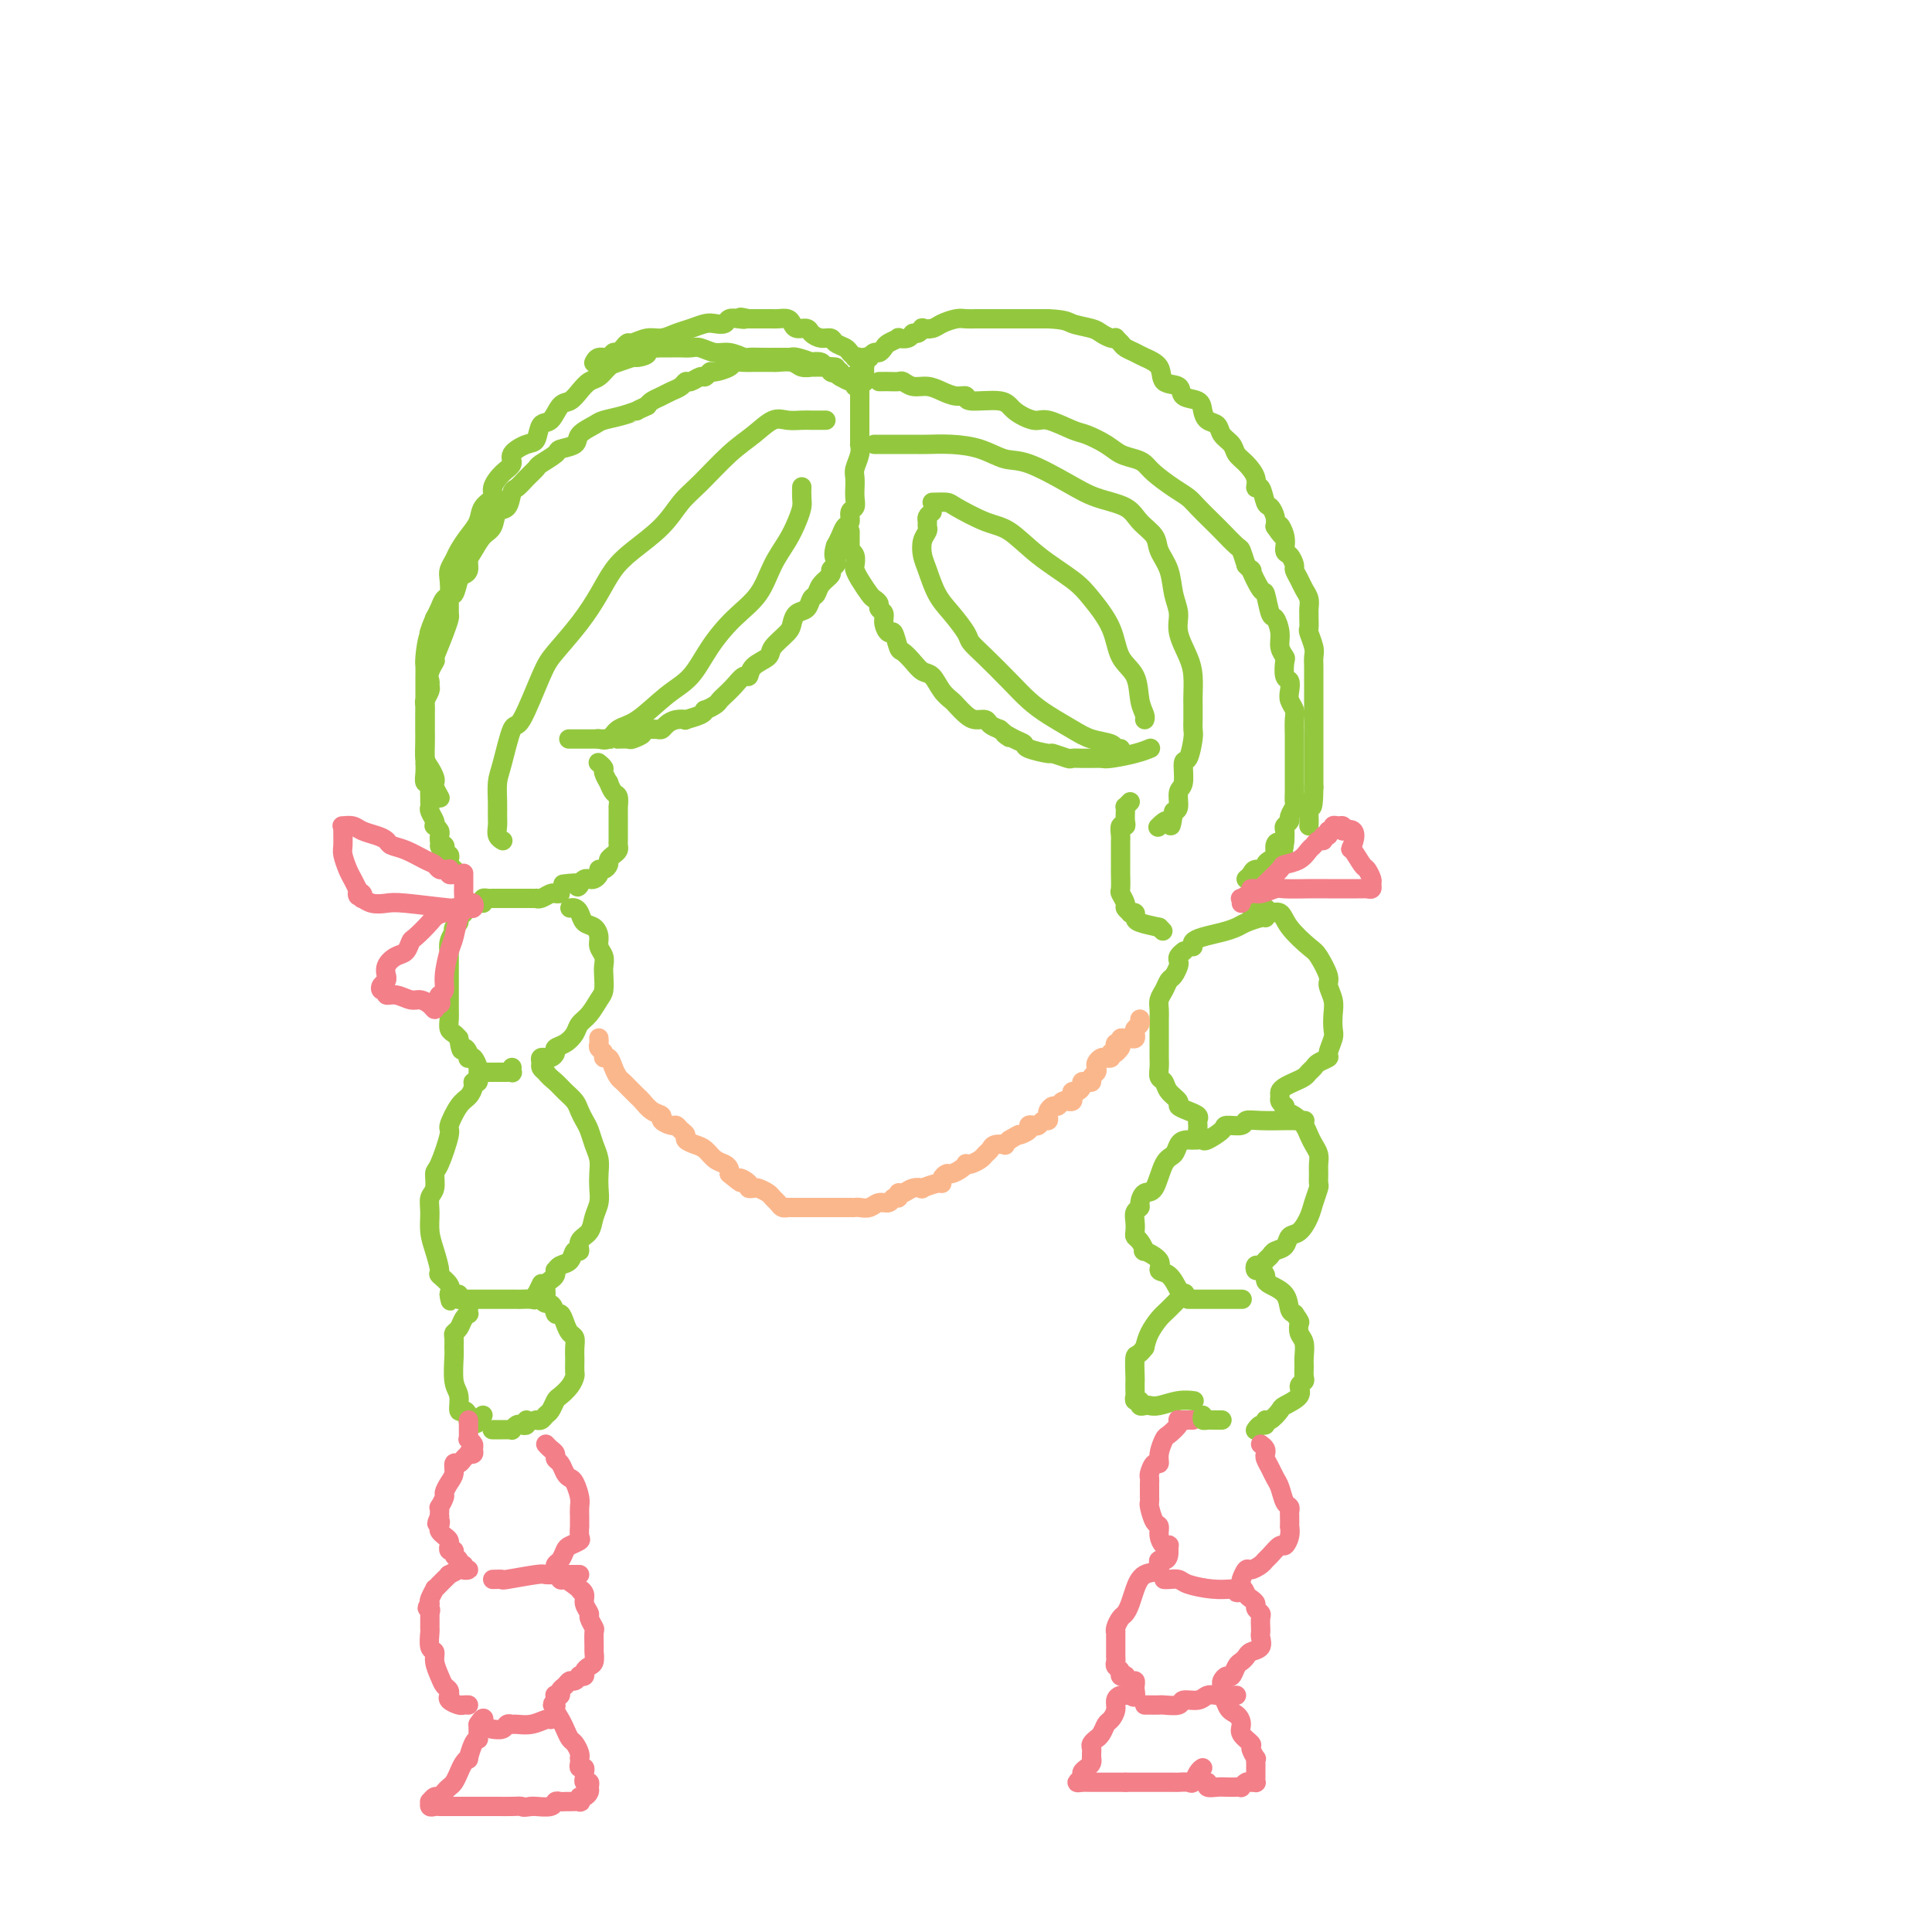 <svg viewBox='0 0 400 400' version='1.1' xmlns='http://www.w3.org/2000/svg' xmlns:xlink='http://www.w3.org/1999/xlink'><g fill='none' stroke='#93C83E' stroke-width='4' stroke-linecap='round' stroke-linejoin='round'><path d='M178,82c0.000,0.446 0.000,0.893 0,1c-0.000,0.107 -0.000,-0.125 0,0c0.000,0.125 0.000,0.607 0,1c-0.000,0.393 -0.000,0.697 0,1c0.000,0.303 0.000,0.606 0,1c-0.000,0.394 -0.000,0.878 0,1c0.000,0.122 0.000,-0.117 0,0c-0.000,0.117 -0.000,0.590 0,1c0.000,0.410 0.001,0.756 0,1c-0.001,0.244 -0.004,0.387 0,1c0.004,0.613 0.015,1.697 0,2c-0.015,0.303 -0.057,-0.174 0,0c0.057,0.174 0.211,0.998 0,2c-0.211,1.002 -0.789,2.183 -1,3c-0.211,0.817 -0.055,1.270 0,2c0.055,0.730 0.011,1.739 0,2c-0.011,0.261 0.012,-0.224 0,0c-0.012,0.224 -0.059,1.158 0,2c0.059,0.842 0.223,1.590 0,2c-0.223,0.410 -0.833,0.480 -1,1c-0.167,0.520 0.110,1.490 0,2c-0.110,0.510 -0.607,0.560 -1,1c-0.393,0.440 -0.684,1.268 -1,2c-0.316,0.732 -0.658,1.366 -1,2'/><path d='M173,113c-0.637,1.870 -0.230,2.545 0,3c0.230,0.455 0.283,0.689 0,1c-0.283,0.311 -0.902,0.698 -1,1c-0.098,0.302 0.326,0.519 0,1c-0.326,0.481 -1.400,1.227 -2,2c-0.600,0.773 -0.725,1.572 -1,2c-0.275,0.428 -0.702,0.484 -1,1c-0.298,0.516 -0.469,1.493 -1,2c-0.531,0.507 -1.421,0.545 -2,1c-0.579,0.455 -0.845,1.329 -1,2c-0.155,0.671 -0.199,1.140 -1,2c-0.801,0.860 -2.361,2.110 -3,3c-0.639,0.890 -0.359,1.421 -1,2c-0.641,0.579 -2.203,1.205 -3,2c-0.797,0.795 -0.830,1.757 -1,2c-0.170,0.243 -0.478,-0.233 -1,0c-0.522,0.233 -1.258,1.177 -2,2c-0.742,0.823 -1.491,1.526 -2,2c-0.509,0.474 -0.778,0.718 -1,1c-0.222,0.282 -0.397,0.601 -1,1c-0.603,0.399 -1.634,0.878 -2,1c-0.366,0.122 -0.065,-0.112 0,0c0.065,0.112 -0.105,0.569 -1,1c-0.895,0.431 -2.516,0.837 -3,1c-0.484,0.163 0.169,0.082 0,0c-0.169,-0.082 -1.161,-0.166 -2,0c-0.839,0.166 -1.524,0.580 -2,1c-0.476,0.420 -0.744,0.844 -1,1c-0.256,0.156 -0.502,0.045 -1,0c-0.498,-0.045 -1.249,-0.022 -2,0'/><path d='M134,151c-2.278,0.939 -0.974,0.788 -1,1c-0.026,0.212 -1.382,0.789 -2,1c-0.618,0.211 -0.498,0.057 -1,0c-0.502,-0.057 -1.625,-0.015 -2,0c-0.375,0.015 -0.001,0.004 0,0c0.001,-0.004 -0.372,-0.001 -1,0c-0.628,0.001 -1.511,0.000 -2,0c-0.489,-0.000 -0.583,-0.000 -1,0c-0.417,0.000 -1.156,0.000 -2,0c-0.844,-0.000 -1.793,-0.000 -2,0c-0.207,0.000 0.329,0.000 0,0c-0.329,-0.000 -1.523,-0.000 -2,0c-0.477,0.000 -0.239,0.000 0,0'/><path d='M176,110c0.002,0.228 0.004,0.455 0,1c-0.004,0.545 -0.015,1.407 0,2c0.015,0.593 0.056,0.918 0,1c-0.056,0.082 -0.209,-0.078 0,0c0.209,0.078 0.781,0.396 1,1c0.219,0.604 0.086,1.496 0,2c-0.086,0.504 -0.124,0.621 0,1c0.124,0.379 0.410,1.019 1,2c0.590,0.981 1.482,2.304 2,3c0.518,0.696 0.660,0.766 1,1c0.340,0.234 0.879,0.631 1,1c0.121,0.369 -0.175,0.709 0,1c0.175,0.291 0.821,0.534 1,1c0.179,0.466 -0.107,1.157 0,2c0.107,0.843 0.609,1.839 1,2c0.391,0.161 0.671,-0.514 1,0c0.329,0.514 0.707,2.216 1,3c0.293,0.784 0.501,0.650 1,1c0.499,0.350 1.289,1.183 2,2c0.711,0.817 1.341,1.618 2,2c0.659,0.382 1.345,0.343 2,1c0.655,0.657 1.277,2.008 2,3c0.723,0.992 1.545,1.624 2,2c0.455,0.376 0.541,0.496 1,1c0.459,0.504 1.292,1.392 2,2c0.708,0.608 1.293,0.936 2,1c0.707,0.064 1.537,-0.137 2,0c0.463,0.137 0.561,0.610 1,1c0.439,0.390 1.220,0.695 2,1'/><path d='M207,151c3.387,2.809 1.353,1.331 1,1c-0.353,-0.331 0.974,0.485 2,1c1.026,0.515 1.750,0.730 2,1c0.250,0.270 0.027,0.594 1,1c0.973,0.406 3.143,0.893 4,1c0.857,0.107 0.401,-0.168 1,0c0.599,0.168 2.254,0.777 3,1c0.746,0.223 0.585,0.060 1,0c0.415,-0.060 1.407,-0.015 2,0c0.593,0.015 0.788,0.001 1,0c0.212,-0.001 0.443,0.010 1,0c0.557,-0.010 1.442,-0.041 2,0c0.558,0.041 0.789,0.155 2,0c1.211,-0.155 3.403,-0.580 5,-1c1.597,-0.420 2.599,-0.834 3,-1c0.401,-0.166 0.200,-0.083 0,0'/><path d='M178,82c0.008,-0.340 0.016,-0.680 0,-1c-0.016,-0.320 -0.057,-0.621 0,-1c0.057,-0.379 0.212,-0.837 0,-1c-0.212,-0.163 -0.792,-0.029 -1,0c-0.208,0.029 -0.044,-0.045 0,0c0.044,0.045 -0.031,0.209 0,0c0.031,-0.209 0.167,-0.792 0,-1c-0.167,-0.208 -0.636,-0.042 -1,0c-0.364,0.042 -0.623,-0.040 -1,0c-0.377,0.040 -0.871,0.203 -1,0c-0.129,-0.203 0.106,-0.772 0,-1c-0.106,-0.228 -0.553,-0.114 -1,0'/><path d='M173,77c-0.709,-0.790 0.017,-0.264 0,0c-0.017,0.264 -0.778,0.267 -1,0c-0.222,-0.267 0.094,-0.803 0,-1c-0.094,-0.197 -0.598,-0.053 -1,0c-0.402,0.053 -0.703,0.015 -1,0c-0.297,-0.015 -0.592,-0.008 -1,0c-0.408,0.008 -0.929,0.016 -1,0c-0.071,-0.016 0.308,-0.057 0,0c-0.308,0.057 -1.304,0.211 -2,0c-0.696,-0.211 -1.093,-0.789 -2,-1c-0.907,-0.211 -2.326,-0.056 -3,0c-0.674,0.056 -0.605,0.014 -1,0c-0.395,-0.014 -1.256,-0.001 -2,0c-0.744,0.001 -1.373,-0.010 -2,0c-0.627,0.010 -1.253,0.040 -2,0c-0.747,-0.040 -1.615,-0.150 -2,0c-0.385,0.150 -0.287,0.561 -1,1c-0.713,0.439 -2.236,0.906 -3,1c-0.764,0.094 -0.768,-0.186 -1,0c-0.232,0.186 -0.691,0.837 -1,1c-0.309,0.163 -0.467,-0.164 -1,0c-0.533,0.164 -1.441,0.817 -2,1c-0.559,0.183 -0.769,-0.106 -1,0c-0.231,0.106 -0.482,0.606 -1,1c-0.518,0.394 -1.304,0.683 -2,1c-0.696,0.317 -1.303,0.662 -2,1c-0.697,0.338 -1.485,0.668 -2,1c-0.515,0.332 -0.758,0.666 -1,1'/><path d='M134,84c-3.425,1.572 -1.986,1.001 -2,1c-0.014,-0.001 -1.479,0.567 -3,1c-1.521,0.433 -3.098,0.732 -4,1c-0.902,0.268 -1.129,0.504 -2,1c-0.871,0.496 -2.388,1.250 -3,2c-0.612,0.750 -0.320,1.496 -1,2c-0.680,0.504 -2.332,0.768 -3,1c-0.668,0.232 -0.354,0.434 -1,1c-0.646,0.566 -2.253,1.497 -3,2c-0.747,0.503 -0.633,0.576 -1,1c-0.367,0.424 -1.216,1.197 -2,2c-0.784,0.803 -1.505,1.637 -2,2c-0.495,0.363 -0.765,0.256 -1,1c-0.235,0.744 -0.433,2.339 -1,3c-0.567,0.661 -1.501,0.389 -2,1c-0.499,0.611 -0.564,2.104 -1,3c-0.436,0.896 -1.244,1.196 -2,2c-0.756,0.804 -1.459,2.111 -2,3c-0.541,0.889 -0.918,1.360 -1,2c-0.082,0.640 0.132,1.448 0,2c-0.132,0.552 -0.610,0.847 -1,1c-0.390,0.153 -0.693,0.163 -1,1c-0.307,0.837 -0.618,2.499 -1,3c-0.382,0.501 -0.837,-0.160 -1,0c-0.163,0.160 -0.035,1.139 0,2c0.035,0.861 -0.021,1.602 0,2c0.021,0.398 0.121,0.453 0,1c-0.121,0.547 -0.463,1.585 -1,3c-0.537,1.415 -1.268,3.208 -2,5'/><path d='M90,136c-2.569,5.548 -0.491,1.919 0,1c0.491,-0.919 -0.604,0.871 -1,2c-0.396,1.129 -0.092,1.597 0,2c0.092,0.403 -0.028,0.742 0,1c0.028,0.258 0.204,0.434 0,1c-0.204,0.566 -0.787,1.521 -1,2c-0.213,0.479 -0.057,0.481 0,1c0.057,0.519 0.015,1.554 0,2c-0.015,0.446 -0.004,0.302 0,1c0.004,0.698 0.001,2.237 0,3c-0.001,0.763 -0.000,0.749 0,1c0.000,0.251 0.000,0.766 0,1c-0.000,0.234 -0.001,0.186 0,1c0.001,0.814 0.004,2.491 0,3c-0.004,0.509 -0.015,-0.149 0,0c0.015,0.149 0.057,1.104 0,2c-0.057,0.896 -0.211,1.731 0,2c0.211,0.269 0.789,-0.030 1,0c0.211,0.030 0.056,0.388 0,1c-0.056,0.612 -0.011,1.477 0,2c0.011,0.523 -0.011,0.704 0,1c0.011,0.296 0.054,0.705 0,1c-0.054,0.295 -0.207,0.474 0,1c0.207,0.526 0.773,1.398 1,2c0.227,0.602 0.113,0.935 0,1c-0.113,0.065 -0.226,-0.137 0,0c0.226,0.137 0.792,0.614 1,1c0.208,0.386 0.060,0.682 0,1c-0.060,0.318 -0.030,0.659 0,1'/><path d='M91,174c0.405,2.095 -0.084,1.331 0,1c0.084,-0.331 0.741,-0.229 1,0c0.259,0.229 0.121,0.586 0,1c-0.121,0.414 -0.226,0.884 0,1c0.226,0.116 0.782,-0.123 1,0c0.218,0.123 0.097,0.608 0,1c-0.097,0.392 -0.170,0.693 0,1c0.170,0.307 0.584,0.621 1,1c0.416,0.379 0.833,0.823 1,1c0.167,0.177 0.083,0.089 0,0'/><path d='M124,158c-0.122,-0.100 -0.244,-0.201 0,0c0.244,0.201 0.853,0.702 1,1c0.147,0.298 -0.167,0.393 0,1c0.167,0.607 0.815,1.726 1,2c0.185,0.274 -0.094,-0.296 0,0c0.094,0.296 0.561,1.458 1,2c0.439,0.542 0.850,0.465 1,1c0.150,0.535 0.040,1.684 0,2c-0.040,0.316 -0.011,-0.201 0,0c0.011,0.201 0.003,1.118 0,2c-0.003,0.882 -0.001,1.728 0,2c0.001,0.272 0.001,-0.029 0,0c-0.001,0.029 -0.003,0.389 0,1c0.003,0.611 0.011,1.473 0,2c-0.011,0.527 -0.041,0.718 0,1c0.041,0.282 0.152,0.654 0,1c-0.152,0.346 -0.566,0.666 -1,1c-0.434,0.334 -0.886,0.681 -1,1c-0.114,0.319 0.110,0.611 0,1c-0.110,0.389 -0.554,0.875 -1,1c-0.446,0.125 -0.893,-0.111 -1,0c-0.107,0.111 0.126,0.568 0,1c-0.126,0.432 -0.611,0.837 -1,1c-0.389,0.163 -0.682,0.082 -1,0c-0.318,-0.082 -0.662,-0.166 -1,0c-0.338,0.166 -0.669,0.583 -1,1'/><path d='M120,183c-1.060,1.238 0.292,0.333 0,0c-0.292,-0.333 -2.226,-0.095 -3,0c-0.774,0.095 -0.387,0.048 0,0'/><path d='M182,79c0.365,0.002 0.730,0.005 1,0c0.270,-0.005 0.445,-0.016 1,0c0.555,0.016 1.488,0.060 2,0c0.512,-0.060 0.601,-0.222 1,0c0.399,0.222 1.106,0.829 2,1c0.894,0.171 1.975,-0.094 3,0c1.025,0.094 1.994,0.545 3,1c1.006,0.455 2.049,0.912 3,1c0.951,0.088 1.809,-0.193 2,0c0.191,0.193 -0.286,0.859 1,1c1.286,0.141 4.333,-0.242 6,0c1.667,0.242 1.953,1.111 3,2c1.047,0.889 2.853,1.799 4,2c1.147,0.201 1.633,-0.307 3,0c1.367,0.307 3.616,1.430 5,2c1.384,0.570 1.904,0.586 3,1c1.096,0.414 2.767,1.226 4,2c1.233,0.774 2.027,1.509 3,2c0.973,0.491 2.123,0.736 3,1c0.877,0.264 1.480,0.545 2,1c0.520,0.455 0.959,1.085 2,2c1.041,0.915 2.686,2.117 4,3c1.314,0.883 2.296,1.449 3,2c0.704,0.551 1.130,1.088 2,2c0.870,0.912 2.183,2.200 3,3c0.817,0.800 1.136,1.111 2,2c0.864,0.889 2.271,2.355 3,3c0.729,0.645 0.780,0.470 1,1c0.220,0.530 0.610,1.765 1,3'/><path d='M258,117c1.974,2.149 0.910,0.521 1,1c0.090,0.479 1.335,3.065 2,4c0.665,0.935 0.752,0.218 1,1c0.248,0.782 0.659,3.064 1,4c0.341,0.936 0.614,0.525 1,1c0.386,0.475 0.887,1.837 1,3c0.113,1.163 -0.162,2.128 0,3c0.162,0.872 0.762,1.651 1,2c0.238,0.349 0.115,0.267 0,1c-0.115,0.733 -0.223,2.280 0,3c0.223,0.720 0.778,0.614 1,1c0.222,0.386 0.112,1.263 0,2c-0.112,0.737 -0.226,1.334 0,2c0.226,0.666 0.793,1.400 1,2c0.207,0.600 0.056,1.067 0,2c-0.056,0.933 -0.015,2.333 0,3c0.015,0.667 0.004,0.602 0,1c-0.004,0.398 -0.001,1.258 0,2c0.001,0.742 0.000,1.367 0,2c-0.000,0.633 -0.000,1.273 0,2c0.000,0.727 0.001,1.542 0,2c-0.001,0.458 -0.004,0.560 0,1c0.004,0.440 0.016,1.217 0,2c-0.016,0.783 -0.061,1.572 0,2c0.061,0.428 0.226,0.495 0,1c-0.226,0.505 -0.845,1.447 -1,2c-0.155,0.553 0.154,0.715 0,1c-0.154,0.285 -0.772,0.692 -1,1c-0.228,0.308 -0.065,0.517 0,1c0.065,0.483 0.033,1.242 0,2'/><path d='M266,174c-0.472,4.432 -0.653,2.013 -1,1c-0.347,-1.013 -0.862,-0.621 -1,0c-0.138,0.621 0.100,1.472 0,2c-0.100,0.528 -0.537,0.733 -1,1c-0.463,0.267 -0.951,0.597 -1,1c-0.049,0.403 0.340,0.879 0,1c-0.340,0.121 -1.411,-0.112 -2,0c-0.589,0.112 -0.697,0.569 -1,1c-0.303,0.431 -0.801,0.838 -1,1c-0.199,0.162 -0.100,0.081 0,0'/><path d='M234,166c-0.422,0.439 -0.844,0.878 -1,1c-0.156,0.122 -0.046,-0.074 0,0c0.046,0.074 0.026,0.419 0,1c-0.026,0.581 -0.060,1.398 0,2c0.060,0.602 0.212,0.987 0,1c-0.212,0.013 -0.789,-0.348 -1,0c-0.211,0.348 -0.057,1.405 0,2c0.057,0.595 0.015,0.727 0,1c-0.015,0.273 -0.004,0.687 0,1c0.004,0.313 0.001,0.525 0,1c-0.001,0.475 -0.001,1.211 0,2c0.001,0.789 0.004,1.630 0,2c-0.004,0.370 -0.016,0.270 0,1c0.016,0.730 0.061,2.290 0,3c-0.061,0.710 -0.228,0.569 0,1c0.228,0.431 0.849,1.435 1,2c0.151,0.565 -0.170,0.690 0,1c0.170,0.310 0.831,0.804 1,1c0.169,0.196 -0.154,0.094 0,0c0.154,-0.094 0.783,-0.180 1,0c0.217,0.180 0.020,0.625 0,1c-0.020,0.375 0.137,0.678 1,1c0.863,0.322 2.431,0.661 4,1'/><path d='M240,192c1.333,1.333 0.667,0.667 0,0'/><path d='M177,80c-0.017,-0.416 -0.033,-0.832 0,-1c0.033,-0.168 0.116,-0.087 0,0c-0.116,0.087 -0.430,0.182 -1,0c-0.570,-0.182 -1.394,-0.641 -2,-1c-0.606,-0.359 -0.994,-0.618 -1,-1c-0.006,-0.382 0.369,-0.886 0,-1c-0.369,-0.114 -1.482,0.162 -2,0c-0.518,-0.162 -0.441,-0.761 -1,-1c-0.559,-0.239 -1.755,-0.117 -2,0c-0.245,0.117 0.460,0.227 0,0c-0.460,-0.227 -2.083,-0.793 -3,-1c-0.917,-0.207 -1.126,-0.055 -1,0c0.126,0.055 0.587,0.015 0,0c-0.587,-0.015 -2.221,-0.003 -3,0c-0.779,0.003 -0.701,-0.003 -1,0c-0.299,0.003 -0.975,0.016 -2,0c-1.025,-0.016 -2.400,-0.061 -3,0c-0.600,0.061 -0.426,0.226 -1,0c-0.574,-0.226 -1.897,-0.845 -3,-1c-1.103,-0.155 -1.985,0.155 -3,0c-1.015,-0.155 -2.161,-0.773 -3,-1c-0.839,-0.227 -1.369,-0.061 -2,0c-0.631,0.061 -1.362,0.016 -2,0c-0.638,-0.016 -1.182,-0.005 -2,0c-0.818,0.005 -1.909,0.002 -3,0'/><path d='M136,72c-4.823,-0.147 -2.380,0.484 -2,1c0.380,0.516 -1.301,0.916 -2,1c-0.699,0.084 -0.414,-0.147 -1,0c-0.586,0.147 -2.044,0.672 -3,1c-0.956,0.328 -1.411,0.459 -2,1c-0.589,0.541 -1.313,1.491 -2,2c-0.687,0.509 -1.339,0.578 -2,1c-0.661,0.422 -1.333,1.196 -2,2c-0.667,0.804 -1.330,1.638 -2,2c-0.670,0.362 -1.347,0.253 -2,1c-0.653,0.747 -1.283,2.350 -2,3c-0.717,0.650 -1.522,0.348 -2,1c-0.478,0.652 -0.631,2.256 -1,3c-0.369,0.744 -0.954,0.626 -2,1c-1.046,0.374 -2.551,1.241 -3,2c-0.449,0.759 0.160,1.410 0,2c-0.160,0.590 -1.089,1.120 -2,2c-0.911,0.880 -1.805,2.111 -2,3c-0.195,0.889 0.309,1.435 0,2c-0.309,0.565 -1.430,1.148 -2,2c-0.570,0.852 -0.587,1.972 -1,3c-0.413,1.028 -1.221,1.965 -2,3c-0.779,1.035 -1.528,2.169 -2,3c-0.472,0.831 -0.665,1.360 -1,2c-0.335,0.640 -0.811,1.393 -1,2c-0.189,0.607 -0.092,1.069 0,2c0.092,0.931 0.179,2.332 0,3c-0.179,0.668 -0.625,0.603 -1,1c-0.375,0.397 -0.679,1.256 -1,2c-0.321,0.744 -0.661,1.372 -1,2'/><path d='M90,128c-2.431,5.726 -0.508,3.040 0,2c0.508,-1.040 -0.400,-0.436 -1,1c-0.600,1.436 -0.893,3.703 -1,5c-0.107,1.297 -0.029,1.624 0,2c0.029,0.376 0.008,0.799 0,2c-0.008,1.201 -0.002,3.178 0,4c0.002,0.822 -0.000,0.489 0,1c0.000,0.511 0.003,1.866 0,3c-0.003,1.134 -0.011,2.048 0,3c0.011,0.952 0.042,1.943 0,3c-0.042,1.057 -0.156,2.180 0,3c0.156,0.820 0.581,1.337 1,2c0.419,0.663 0.830,1.470 1,2c0.170,0.530 0.097,0.781 0,1c-0.097,0.219 -0.218,0.405 0,1c0.218,0.595 0.777,1.599 1,2c0.223,0.401 0.112,0.201 0,0'/><path d='M179,79c0.000,0.089 0.001,0.179 0,0c-0.001,-0.179 -0.003,-0.626 0,-1c0.003,-0.374 0.011,-0.675 0,-1c-0.011,-0.325 -0.041,-0.675 0,-1c0.041,-0.325 0.151,-0.626 0,-1c-0.151,-0.374 -0.564,-0.821 -1,-1c-0.436,-0.179 -0.894,-0.089 -1,0c-0.106,0.089 0.141,0.178 0,0c-0.141,-0.178 -0.670,-0.621 -1,-1c-0.330,-0.379 -0.459,-0.693 -1,-1c-0.541,-0.307 -1.492,-0.608 -2,-1c-0.508,-0.392 -0.574,-0.875 -1,-1c-0.426,-0.125 -1.214,0.107 -2,0c-0.786,-0.107 -1.572,-0.554 -2,-1c-0.428,-0.446 -0.499,-0.890 -1,-1c-0.501,-0.110 -1.430,0.114 -2,0c-0.570,-0.114 -0.779,-0.566 -1,-1c-0.221,-0.434 -0.455,-0.848 -1,-1c-0.545,-0.152 -1.403,-0.041 -2,0c-0.597,0.041 -0.933,0.011 -1,0c-0.067,-0.011 0.137,-0.003 0,0c-0.137,0.003 -0.614,0.001 -1,0c-0.386,-0.001 -0.681,-0.000 -1,0c-0.319,0.000 -0.663,0.000 -1,0c-0.337,-0.000 -0.668,-0.000 -1,0c-0.332,0.000 -0.666,0.000 -1,0'/><path d='M155,66c-2.826,-0.623 -1.390,-0.181 -1,0c0.390,0.181 -0.265,0.100 -1,0c-0.735,-0.100 -1.551,-0.220 -2,0c-0.449,0.220 -0.532,0.780 -1,1c-0.468,0.220 -1.322,0.102 -2,0c-0.678,-0.102 -1.181,-0.186 -2,0c-0.819,0.186 -1.953,0.642 -3,1c-1.047,0.358 -2.007,0.617 -3,1c-0.993,0.383 -2.020,0.890 -3,1c-0.980,0.110 -1.912,-0.177 -3,0c-1.088,0.177 -2.333,0.817 -3,1c-0.667,0.183 -0.755,-0.090 -1,0c-0.245,0.090 -0.647,0.545 -1,1c-0.353,0.455 -0.659,0.910 -1,1c-0.341,0.090 -0.719,-0.186 -1,0c-0.281,0.186 -0.467,0.833 -1,1c-0.533,0.167 -1.413,-0.147 -2,0c-0.587,0.147 -0.882,0.756 -1,1c-0.118,0.244 -0.059,0.122 0,0'/><path d='M178,76c-0.081,-0.312 -0.162,-0.623 0,-1c0.162,-0.377 0.568,-0.818 1,-1c0.432,-0.182 0.890,-0.104 1,0c0.110,0.104 -0.126,0.235 0,0c0.126,-0.235 0.616,-0.837 1,-1c0.384,-0.163 0.661,0.114 1,0c0.339,-0.114 0.738,-0.618 1,-1c0.262,-0.382 0.385,-0.642 1,-1c0.615,-0.358 1.723,-0.813 2,-1c0.277,-0.187 -0.275,-0.106 0,0c0.275,0.106 1.379,0.239 2,0c0.621,-0.239 0.761,-0.848 1,-1c0.239,-0.152 0.577,0.153 1,0c0.423,-0.153 0.932,-0.763 1,-1c0.068,-0.237 -0.305,-0.102 0,0c0.305,0.102 1.289,0.171 2,0c0.711,-0.171 1.149,-0.582 2,-1c0.851,-0.418 2.114,-0.844 3,-1c0.886,-0.156 1.394,-0.042 2,0c0.606,0.042 1.310,0.011 2,0c0.690,-0.011 1.365,-0.003 2,0c0.635,0.003 1.230,0.001 2,0c0.770,-0.001 1.715,-0.000 2,0c0.285,0.000 -0.090,0.000 0,0c0.090,-0.000 0.646,-0.000 1,0c0.354,0.000 0.507,0.000 1,0c0.493,-0.000 1.325,-0.000 2,0c0.675,0.000 1.193,0.000 2,0c0.807,-0.000 1.904,-0.000 3,0'/><path d='M217,66c3.854,0.178 3.989,0.622 5,1c1.011,0.378 2.897,0.689 4,1c1.103,0.311 1.423,0.622 2,1c0.577,0.378 1.411,0.822 2,1c0.589,0.178 0.935,0.089 1,0c0.065,-0.089 -0.150,-0.179 0,0c0.150,0.179 0.664,0.627 1,1c0.336,0.373 0.493,0.671 1,1c0.507,0.329 1.362,0.689 2,1c0.638,0.311 1.058,0.574 2,1c0.942,0.426 2.406,1.017 3,2c0.594,0.983 0.316,2.360 1,3c0.684,0.640 2.329,0.543 3,1c0.671,0.457 0.369,1.470 1,2c0.631,0.530 2.195,0.579 3,1c0.805,0.421 0.849,1.215 1,2c0.151,0.785 0.407,1.561 1,2c0.593,0.439 1.523,0.539 2,1c0.477,0.461 0.500,1.281 1,2c0.500,0.719 1.478,1.336 2,2c0.522,0.664 0.588,1.376 1,2c0.412,0.624 1.171,1.159 2,2c0.829,0.841 1.727,1.989 2,3c0.273,1.011 -0.081,1.884 0,2c0.081,0.116 0.596,-0.527 1,0c0.404,0.527 0.696,2.224 1,3c0.304,0.776 0.620,0.632 1,1c0.380,0.368 0.823,1.248 1,2c0.177,0.752 0.089,1.376 0,2'/><path d='M264,109c2.638,3.947 1.233,0.816 1,0c-0.233,-0.816 0.707,0.684 1,2c0.293,1.316 -0.062,2.450 0,3c0.062,0.550 0.541,0.518 1,1c0.459,0.482 0.897,1.480 1,2c0.103,0.520 -0.130,0.563 0,1c0.130,0.437 0.623,1.269 1,2c0.377,0.731 0.637,1.360 1,2c0.363,0.640 0.830,1.289 1,2c0.170,0.711 0.045,1.484 0,2c-0.045,0.516 -0.008,0.775 0,1c0.008,0.225 -0.012,0.416 0,1c0.012,0.584 0.056,1.560 0,2c-0.056,0.440 -0.211,0.343 0,1c0.211,0.657 0.789,2.066 1,3c0.211,0.934 0.057,1.391 0,2c-0.057,0.609 -0.015,1.370 0,2c0.015,0.630 0.004,1.128 0,2c-0.004,0.872 -0.001,2.116 0,3c0.001,0.884 0.000,1.407 0,2c-0.000,0.593 -0.000,1.256 0,2c0.000,0.744 0.000,1.568 0,2c-0.000,0.432 -0.000,0.473 0,1c0.000,0.527 0.000,1.540 0,2c-0.000,0.460 -0.000,0.368 0,1c0.000,0.632 0.000,1.987 0,3c-0.000,1.013 -0.000,1.684 0,2c0.000,0.316 0.000,0.277 0,1c-0.000,0.723 -0.000,2.206 0,3c0.000,0.794 0.000,0.897 0,1'/><path d='M272,163c-0.072,6.563 -0.751,3.470 -1,3c-0.249,-0.470 -0.067,1.681 0,3c0.067,1.319 0.019,1.805 0,2c-0.019,0.195 -0.010,0.097 0,0'/><path d='M181,92c0.342,0.000 0.684,0.000 1,0c0.316,-0.000 0.606,-0.001 1,0c0.394,0.001 0.891,0.002 2,0c1.109,-0.002 2.831,-0.007 4,0c1.169,0.007 1.786,0.027 3,0c1.214,-0.027 3.027,-0.100 5,0c1.973,0.100 4.108,0.373 6,1c1.892,0.627 3.543,1.609 5,2c1.457,0.391 2.721,0.191 5,1c2.279,0.809 5.574,2.629 8,4c2.426,1.371 3.983,2.295 6,3c2.017,0.705 4.495,1.191 6,2c1.505,0.809 2.038,1.941 3,3c0.962,1.059 2.353,2.043 3,3c0.647,0.957 0.550,1.885 1,3c0.450,1.115 1.448,2.416 2,4c0.552,1.584 0.660,3.451 1,5c0.340,1.549 0.914,2.779 1,4c0.086,1.221 -0.317,2.434 0,4c0.317,1.566 1.353,3.487 2,5c0.647,1.513 0.905,2.618 1,4c0.095,1.382 0.026,3.039 0,4c-0.026,0.961 -0.010,1.225 0,2c0.010,0.775 0.013,2.060 0,3c-0.013,0.940 -0.041,1.534 0,2c0.041,0.466 0.151,0.805 0,2c-0.151,1.195 -0.561,3.245 -1,4c-0.439,0.755 -0.905,0.216 -1,1c-0.095,0.784 0.181,2.890 0,4c-0.181,1.110 -0.818,1.222 -1,2c-0.182,0.778 0.091,2.222 0,3c-0.091,0.778 -0.545,0.889 -1,1'/><path d='M243,168c-0.726,4.726 -0.542,2.542 -1,2c-0.458,-0.542 -1.560,0.560 -2,1c-0.440,0.440 -0.220,0.220 0,0'/><path d='M193,106c-0.425,0.335 -0.849,0.669 -1,1c-0.151,0.331 -0.027,0.658 0,1c0.027,0.342 -0.043,0.697 0,1c0.043,0.303 0.199,0.552 0,1c-0.199,0.448 -0.753,1.094 -1,2c-0.247,0.906 -0.189,2.070 0,3c0.189,0.930 0.508,1.624 1,3c0.492,1.376 1.158,3.434 2,5c0.842,1.566 1.859,2.642 3,4c1.141,1.358 2.405,3.000 3,4c0.595,1.000 0.520,1.359 1,2c0.480,0.641 1.514,1.565 3,3c1.486,1.435 3.425,3.382 5,5c1.575,1.618 2.786,2.905 4,4c1.214,1.095 2.429,1.996 4,3c1.571,1.004 3.496,2.111 5,3c1.504,0.889 2.585,1.559 4,2c1.415,0.441 3.163,0.654 4,1c0.837,0.346 0.764,0.824 1,1c0.236,0.176 0.782,0.050 1,0c0.218,-0.050 0.109,-0.025 0,0'/><path d='M193,104c1.192,-0.030 2.385,-0.060 3,0c0.615,0.060 0.654,0.210 2,1c1.346,0.790 4.000,2.218 6,3c2.000,0.782 3.345,0.917 5,2c1.655,1.083 3.621,3.115 6,5c2.379,1.885 5.170,3.622 7,5c1.830,1.378 2.700,2.396 4,4c1.300,1.604 3.032,3.795 4,6c0.968,2.205 1.174,4.423 2,6c0.826,1.577 2.274,2.514 3,4c0.726,1.486 0.731,3.522 1,5c0.269,1.478 0.803,2.398 1,3c0.197,0.602 0.056,0.886 0,1c-0.056,0.114 -0.028,0.057 0,0'/><path d='M171,87c-0.329,0.000 -0.657,0.001 -1,0c-0.343,-0.001 -0.699,-0.003 -1,0c-0.301,0.003 -0.547,0.009 -1,0c-0.453,-0.009 -1.112,-0.035 -2,0c-0.888,0.035 -2.005,0.130 -3,0c-0.995,-0.130 -1.869,-0.486 -3,0c-1.131,0.486 -2.519,1.816 -4,3c-1.481,1.184 -3.053,2.224 -5,4c-1.947,1.776 -4.268,4.287 -6,6c-1.732,1.713 -2.875,2.627 -4,4c-1.125,1.373 -2.231,3.204 -4,5c-1.769,1.796 -4.200,3.555 -6,5c-1.800,1.445 -2.970,2.575 -4,4c-1.030,1.425 -1.922,3.144 -3,5c-1.078,1.856 -2.344,3.850 -4,6c-1.656,2.150 -3.704,4.456 -5,6c-1.296,1.544 -1.839,2.327 -3,5c-1.161,2.673 -2.938,7.236 -4,9c-1.062,1.764 -1.409,0.727 -2,2c-0.591,1.273 -1.426,4.855 -2,7c-0.574,2.145 -0.887,2.855 -1,4c-0.113,1.145 -0.027,2.727 0,4c0.027,1.273 -0.007,2.236 0,3c0.007,0.764 0.053,1.328 0,2c-0.053,0.672 -0.207,1.450 0,2c0.207,0.550 0.773,0.871 1,1c0.227,0.129 0.113,0.064 0,0'/><path d='M166,101c0.005,-0.184 0.010,-0.367 0,0c-0.010,0.367 -0.037,1.285 0,2c0.037,0.715 0.136,1.226 0,2c-0.136,0.774 -0.506,1.812 -1,3c-0.494,1.188 -1.111,2.528 -2,4c-0.889,1.472 -2.050,3.076 -3,5c-0.950,1.924 -1.690,4.168 -3,6c-1.310,1.832 -3.189,3.251 -5,5c-1.811,1.749 -3.553,3.830 -5,6c-1.447,2.170 -2.600,4.431 -4,6c-1.400,1.569 -3.048,2.445 -5,4c-1.952,1.555 -4.208,3.790 -6,5c-1.792,1.210 -3.121,1.396 -4,2c-0.879,0.604 -1.308,1.626 -2,2c-0.692,0.374 -1.648,0.101 -2,0c-0.352,-0.101 -0.101,-0.029 0,0c0.101,0.029 0.050,0.014 0,0'/><path d='M98,187c-0.455,0.062 -0.911,0.125 -1,0c-0.089,-0.125 0.187,-0.437 0,0c-0.187,0.437 -0.838,1.622 -1,2c-0.162,0.378 0.167,-0.052 0,0c-0.167,0.052 -0.828,0.587 -1,1c-0.172,0.413 0.146,0.705 0,1c-0.146,0.295 -0.757,0.595 -1,1c-0.243,0.405 -0.118,0.917 0,1c0.118,0.083 0.228,-0.262 0,0c-0.228,0.262 -0.793,1.130 -1,2c-0.207,0.870 -0.055,1.743 0,2c0.055,0.257 0.015,-0.100 0,0c-0.015,0.100 -0.004,0.659 0,1c0.004,0.341 0.001,0.464 0,1c-0.001,0.536 -0.000,1.486 0,2c0.000,0.514 0.000,0.592 0,1c-0.000,0.408 0.000,1.145 0,2c-0.000,0.855 -0.001,1.830 0,2c0.001,0.170 0.003,-0.463 0,0c-0.003,0.463 -0.012,2.022 0,3c0.012,0.978 0.044,1.376 0,2c-0.044,0.624 -0.166,1.476 0,2c0.166,0.524 0.619,0.721 1,1c0.381,0.279 0.691,0.639 1,1'/><path d='M95,215c0.476,3.502 0.666,2.257 1,2c0.334,-0.257 0.811,0.474 1,1c0.189,0.526 0.089,0.847 0,1c-0.089,0.153 -0.166,0.140 0,0c0.166,-0.140 0.577,-0.406 1,0c0.423,0.406 0.860,1.484 1,2c0.140,0.516 -0.017,0.471 0,1c0.017,0.529 0.210,1.634 0,2c-0.210,0.366 -0.821,-0.007 -1,0c-0.179,0.007 0.073,0.392 0,1c-0.073,0.608 -0.471,1.438 -1,2c-0.529,0.562 -1.189,0.856 -2,2c-0.811,1.144 -1.771,3.140 -2,4c-0.229,0.860 0.275,0.586 0,2c-0.275,1.414 -1.327,4.516 -2,6c-0.673,1.484 -0.966,1.348 -1,2c-0.034,0.652 0.190,2.091 0,3c-0.190,0.909 -0.793,1.288 -1,2c-0.207,0.712 -0.019,1.759 0,3c0.019,1.241 -0.131,2.678 0,4c0.131,1.322 0.543,2.528 1,4c0.457,1.472 0.957,3.209 1,4c0.043,0.791 -0.373,0.636 0,1c0.373,0.364 1.535,1.247 2,2c0.465,0.753 0.232,1.377 0,2'/><path d='M93,268c0.575,2.625 0.013,0.689 0,0c-0.013,-0.689 0.522,-0.129 1,0c0.478,0.129 0.899,-0.173 1,0c0.101,0.173 -0.117,0.821 0,1c0.117,0.179 0.568,-0.110 1,0c0.432,0.110 0.845,0.620 1,1c0.155,0.380 0.053,0.630 0,1c-0.053,0.370 -0.056,0.859 0,1c0.056,0.141 0.173,-0.065 0,0c-0.173,0.065 -0.635,0.402 -1,1c-0.365,0.598 -0.633,1.456 -1,2c-0.367,0.544 -0.831,0.775 -1,1c-0.169,0.225 -0.041,0.443 0,1c0.041,0.557 -0.004,1.453 0,2c0.004,0.547 0.056,0.745 0,2c-0.056,1.255 -0.222,3.569 0,5c0.222,1.431 0.830,1.981 1,3c0.170,1.019 -0.099,2.508 0,3c0.099,0.492 0.565,-0.012 1,0c0.435,0.012 0.838,0.539 1,1c0.162,0.461 0.082,0.855 0,1c-0.082,0.145 -0.166,0.041 0,0c0.166,-0.041 0.583,-0.021 1,0'/><path d='M98,294c0.786,1.298 0.750,0.542 1,0c0.250,-0.542 0.786,-0.869 1,-1c0.214,-0.131 0.107,-0.065 0,0'/><path d='M118,188c0.326,-0.057 0.652,-0.115 1,0c0.348,0.115 0.719,0.401 1,1c0.281,0.599 0.471,1.511 1,2c0.529,0.489 1.396,0.554 2,1c0.604,0.446 0.946,1.273 1,2c0.054,0.727 -0.181,1.354 0,2c0.181,0.646 0.778,1.313 1,2c0.222,0.687 0.068,1.395 0,2c-0.068,0.605 -0.049,1.107 0,2c0.049,0.893 0.130,2.178 0,3c-0.130,0.822 -0.471,1.179 -1,2c-0.529,0.821 -1.246,2.104 -2,3c-0.754,0.896 -1.546,1.406 -2,2c-0.454,0.594 -0.569,1.273 -1,2c-0.431,0.727 -1.177,1.501 -2,2c-0.823,0.499 -1.722,0.722 -2,1c-0.278,0.278 0.065,0.609 0,1c-0.065,0.391 -0.539,0.840 -1,1c-0.461,0.160 -0.909,0.032 -1,0c-0.091,-0.032 0.174,0.033 0,0c-0.174,-0.033 -0.789,-0.163 -1,0c-0.211,0.163 -0.018,0.621 0,1c0.018,0.379 -0.138,0.680 0,1c0.138,0.320 0.569,0.660 1,1'/><path d='M113,222c0.515,0.821 1.304,1.375 2,2c0.696,0.625 1.300,1.321 2,2c0.700,0.679 1.497,1.340 2,2c0.503,0.660 0.713,1.321 1,2c0.287,0.679 0.651,1.378 1,2c0.349,0.622 0.682,1.167 1,2c0.318,0.833 0.622,1.955 1,3c0.378,1.045 0.830,2.012 1,3c0.170,0.988 0.058,1.998 0,3c-0.058,1.002 -0.062,1.997 0,3c0.062,1.003 0.189,2.014 0,3c-0.189,0.986 -0.695,1.947 -1,3c-0.305,1.053 -0.409,2.198 -1,3c-0.591,0.802 -1.667,1.261 -2,2c-0.333,0.739 0.079,1.757 0,2c-0.079,0.243 -0.648,-0.290 -1,0c-0.352,0.290 -0.486,1.401 -1,2c-0.514,0.599 -1.408,0.685 -2,1c-0.592,0.315 -0.880,0.858 -1,1c-0.120,0.142 -0.071,-0.117 0,0c0.071,0.117 0.163,0.609 0,1c-0.163,0.391 -0.579,0.679 -1,1c-0.421,0.321 -0.845,0.674 -1,1c-0.155,0.326 -0.042,0.626 0,1c0.042,0.374 0.012,0.821 0,1c-0.012,0.179 -0.006,0.089 0,0'/><path d='M113,268c-1.214,2.336 0.252,1.677 1,2c0.748,0.323 0.779,1.630 1,2c0.221,0.370 0.634,-0.196 1,0c0.366,0.196 0.687,1.156 1,2c0.313,0.844 0.620,1.573 1,2c0.380,0.427 0.834,0.552 1,1c0.166,0.448 0.045,1.218 0,2c-0.045,0.782 -0.014,1.574 0,2c0.014,0.426 0.011,0.485 0,1c-0.011,0.515 -0.030,1.485 0,2c0.030,0.515 0.110,0.576 0,1c-0.110,0.424 -0.411,1.213 -1,2c-0.589,0.787 -1.467,1.574 -2,2c-0.533,0.426 -0.721,0.492 -1,1c-0.279,0.508 -0.649,1.456 -1,2c-0.351,0.544 -0.682,0.682 -1,1c-0.318,0.318 -0.624,0.816 -1,1c-0.376,0.184 -0.822,0.052 -1,0c-0.178,-0.052 -0.089,-0.026 0,0'/><path d='M245,197c0.112,-0.087 0.223,-0.174 0,0c-0.223,0.174 -0.781,0.609 -1,1c-0.219,0.391 -0.100,0.738 0,1c0.100,0.262 0.181,0.440 0,1c-0.181,0.560 -0.623,1.501 -1,2c-0.377,0.499 -0.690,0.556 -1,1c-0.310,0.444 -0.619,1.275 -1,2c-0.381,0.725 -0.834,1.345 -1,2c-0.166,0.655 -0.044,1.344 0,2c0.044,0.656 0.012,1.279 0,2c-0.012,0.721 -0.003,1.540 0,2c0.003,0.460 0.001,0.560 0,1c-0.001,0.440 -0.001,1.221 0,2c0.001,0.779 0.004,1.556 0,2c-0.004,0.444 -0.013,0.556 0,1c0.013,0.444 0.050,1.222 0,2c-0.050,0.778 -0.187,1.556 0,2c0.187,0.444 0.697,0.553 1,1c0.303,0.447 0.400,1.233 1,2c0.600,0.767 1.702,1.515 2,2c0.298,0.485 -0.207,0.708 0,1c0.207,0.292 1.127,0.651 2,1c0.873,0.349 1.698,0.686 2,1c0.302,0.314 0.081,0.606 0,1c-0.081,0.394 -0.022,0.889 0,1c0.022,0.111 0.006,-0.162 0,0c-0.006,0.162 -0.002,0.761 0,1c0.002,0.239 0.001,0.120 0,0'/><path d='M248,234c0.897,2.433 -0.862,2.015 -2,2c-1.138,-0.015 -1.656,0.372 -2,1c-0.344,0.628 -0.513,1.495 -1,2c-0.487,0.505 -1.292,0.646 -2,2c-0.708,1.354 -1.318,3.920 -2,5c-0.682,1.080 -1.437,0.673 -2,1c-0.563,0.327 -0.935,1.387 -1,2c-0.065,0.613 0.178,0.781 0,1c-0.178,0.219 -0.777,0.491 -1,1c-0.223,0.509 -0.069,1.255 0,2c0.069,0.745 0.054,1.491 0,2c-0.054,0.509 -0.146,0.783 0,1c0.146,0.217 0.531,0.377 1,1c0.469,0.623 1.021,1.709 1,2c-0.021,0.291 -0.616,-0.213 0,0c0.616,0.213 2.441,1.144 3,2c0.559,0.856 -0.149,1.638 0,2c0.149,0.362 1.154,0.303 2,1c0.846,0.697 1.531,2.150 2,3c0.469,0.850 0.722,1.098 1,1c0.278,-0.098 0.583,-0.543 0,0c-0.583,0.543 -2.053,2.073 -3,3c-0.947,0.927 -1.370,1.249 -2,2c-0.630,0.751 -1.466,1.929 -2,3c-0.534,1.071 -0.767,2.036 -1,3'/><path d='M237,279c-1.536,2.075 -1.875,1.263 -2,2c-0.125,0.737 -0.034,3.025 0,4c0.034,0.975 0.013,0.639 0,1c-0.013,0.361 -0.018,1.421 0,2c0.018,0.579 0.061,0.677 0,1c-0.061,0.323 -0.224,0.871 0,1c0.224,0.129 0.835,-0.161 1,0c0.165,0.161 -0.115,0.771 0,1c0.115,0.229 0.627,0.075 1,0c0.373,-0.075 0.608,-0.073 1,0c0.392,0.073 0.940,0.215 2,0c1.060,-0.215 2.632,-0.789 4,-1c1.368,-0.211 2.534,-0.060 3,0c0.466,0.060 0.233,0.030 0,0'/><path d='M259,188c1.207,-0.130 2.414,-0.259 3,0c0.586,0.259 0.551,0.907 1,1c0.449,0.093 1.382,-0.368 2,0c0.618,0.368 0.921,1.564 2,3c1.079,1.436 2.934,3.112 4,4c1.066,0.888 1.343,0.989 2,2c0.657,1.011 1.692,2.932 2,4c0.308,1.068 -0.113,1.282 0,2c0.113,0.718 0.758,1.940 1,3c0.242,1.060 0.081,1.958 0,3c-0.081,1.042 -0.081,2.230 0,3c0.081,0.770 0.243,1.123 0,2c-0.243,0.877 -0.891,2.276 -1,3c-0.109,0.724 0.323,0.771 0,1c-0.323,0.229 -1.399,0.639 -2,1c-0.601,0.361 -0.728,0.674 -1,1c-0.272,0.326 -0.690,0.665 -1,1c-0.310,0.335 -0.514,0.667 -1,1c-0.486,0.333 -1.255,0.667 -2,1c-0.745,0.333 -1.465,0.667 -2,1c-0.535,0.333 -0.886,0.667 -1,1c-0.114,0.333 0.008,0.667 0,1c-0.008,0.333 -0.145,0.667 0,1c0.145,0.333 0.573,0.667 1,1'/><path d='M266,229c0.062,0.656 -0.282,0.794 0,1c0.282,0.206 1.190,0.478 2,1c0.810,0.522 1.524,1.295 2,2c0.476,0.705 0.716,1.343 1,2c0.284,0.657 0.612,1.332 1,2c0.388,0.668 0.837,1.329 1,2c0.163,0.671 0.041,1.352 0,2c-0.041,0.648 0.001,1.264 0,2c-0.001,0.736 -0.044,1.591 0,2c0.044,0.409 0.177,0.370 0,1c-0.177,0.630 -0.662,1.927 -1,3c-0.338,1.073 -0.528,1.923 -1,3c-0.472,1.077 -1.226,2.383 -2,3c-0.774,0.617 -1.570,0.546 -2,1c-0.430,0.454 -0.496,1.432 -1,2c-0.504,0.568 -1.445,0.725 -2,1c-0.555,0.275 -0.724,0.666 -1,1c-0.276,0.334 -0.660,0.611 -1,1c-0.340,0.389 -0.637,0.892 -1,1c-0.363,0.108 -0.791,-0.178 -1,0c-0.209,0.178 -0.199,0.821 0,1c0.199,0.179 0.586,-0.105 1,0c0.414,0.105 0.856,0.599 1,1c0.144,0.401 -0.011,0.710 0,1c0.011,0.290 0.189,0.562 1,1c0.811,0.438 2.257,1.041 3,2c0.743,0.959 0.784,2.274 1,3c0.216,0.726 0.608,0.863 1,1'/><path d='M268,272c1.326,1.900 1.140,1.649 1,2c-0.140,0.351 -0.234,1.302 0,2c0.234,0.698 0.796,1.143 1,2c0.204,0.857 0.050,2.127 0,3c-0.050,0.873 0.004,1.350 0,2c-0.004,0.650 -0.064,1.474 0,2c0.064,0.526 0.254,0.756 0,1c-0.254,0.244 -0.950,0.504 -1,1c-0.050,0.496 0.547,1.228 0,2c-0.547,0.772 -2.237,1.584 -3,2c-0.763,0.416 -0.600,0.436 -1,1c-0.400,0.564 -1.365,1.671 -2,2c-0.635,0.329 -0.941,-0.122 -1,0c-0.059,0.122 0.128,0.816 0,1c-0.128,0.184 -0.573,-0.143 -1,0c-0.427,0.143 -0.836,0.755 -1,1c-0.164,0.245 -0.082,0.122 0,0'/></g>
<g fill='none' stroke='#F37F89' stroke-width='4' stroke-linecap='round' stroke-linejoin='round'><path d='M97,294c-0.001,0.331 -0.001,0.662 0,1c0.001,0.338 0.004,0.682 0,1c-0.004,0.318 -0.015,0.610 0,1c0.015,0.390 0.058,0.879 0,1c-0.058,0.121 -0.216,-0.125 0,0c0.216,0.125 0.805,0.621 1,1c0.195,0.379 -0.003,0.640 0,1c0.003,0.360 0.208,0.819 0,1c-0.208,0.181 -0.830,0.085 -1,0c-0.170,-0.085 0.113,-0.160 0,0c-0.113,0.160 -0.621,0.556 -1,1c-0.379,0.444 -0.627,0.935 -1,1c-0.373,0.065 -0.869,-0.296 -1,0c-0.131,0.296 0.105,1.250 0,2c-0.105,0.750 -0.550,1.296 -1,2c-0.450,0.704 -0.905,1.565 -1,2c-0.095,0.435 0.171,0.445 0,1c-0.171,0.555 -0.778,1.654 -1,2c-0.222,0.346 -0.060,-0.061 0,0c0.060,0.061 0.017,0.589 0,1c-0.017,0.411 -0.009,0.706 0,1'/><path d='M91,314c-1.086,2.344 -0.301,1.205 0,1c0.301,-0.205 0.119,0.523 0,1c-0.119,0.477 -0.175,0.701 0,1c0.175,0.299 0.582,0.673 1,1c0.418,0.327 0.848,0.609 1,1c0.152,0.391 0.026,0.893 0,1c-0.026,0.107 0.050,-0.179 0,0c-0.050,0.179 -0.225,0.822 0,1c0.225,0.178 0.849,-0.111 1,0c0.151,0.111 -0.171,0.622 0,1c0.171,0.378 0.835,0.623 1,1c0.165,0.377 -0.169,0.886 0,1c0.169,0.114 0.842,-0.167 1,0c0.158,0.167 -0.200,0.781 0,1c0.200,0.219 0.958,0.044 1,0c0.042,-0.044 -0.633,0.044 -1,0c-0.367,-0.044 -0.427,-0.219 -1,0c-0.573,0.219 -1.660,0.834 -2,1c-0.340,0.166 0.068,-0.115 0,0c-0.068,0.115 -0.610,0.626 -1,1c-0.390,0.374 -0.627,0.611 -1,1c-0.373,0.389 -0.884,0.929 -1,1c-0.116,0.071 0.161,-0.327 0,0c-0.161,0.327 -0.760,1.379 -1,2c-0.240,0.621 -0.120,0.810 0,1'/><path d='M89,332c-1.083,1.391 -0.290,0.867 0,1c0.290,0.133 0.077,0.922 0,1c-0.077,0.078 -0.017,-0.555 0,0c0.017,0.555 -0.010,2.297 0,3c0.010,0.703 0.058,0.366 0,1c-0.058,0.634 -0.223,2.240 0,3c0.223,0.760 0.834,0.676 1,1c0.166,0.324 -0.113,1.057 0,2c0.113,0.943 0.619,2.095 1,3c0.381,0.905 0.639,1.562 1,2c0.361,0.438 0.827,0.656 1,1c0.173,0.344 0.053,0.814 0,1c-0.053,0.186 -0.040,0.088 0,0c0.040,-0.088 0.105,-0.167 0,0c-0.105,0.167 -0.382,0.581 0,1c0.382,0.419 1.422,0.844 2,1c0.578,0.156 0.694,0.042 1,0c0.306,-0.042 0.802,-0.012 1,0c0.198,0.012 0.099,0.006 0,0'/><path d='M113,299c0.303,0.335 0.606,0.671 1,1c0.394,0.329 0.879,0.652 1,1c0.121,0.348 -0.123,0.721 0,1c0.123,0.279 0.611,0.463 1,1c0.389,0.537 0.679,1.428 1,2c0.321,0.572 0.675,0.824 1,1c0.325,0.176 0.623,0.276 1,1c0.377,0.724 0.833,2.073 1,3c0.167,0.927 0.044,1.432 0,2c-0.044,0.568 -0.010,1.199 0,2c0.010,0.801 -0.004,1.773 0,2c0.004,0.227 0.026,-0.291 0,0c-0.026,0.291 -0.101,1.391 0,2c0.101,0.609 0.377,0.726 0,1c-0.377,0.274 -1.407,0.705 -2,1c-0.593,0.295 -0.748,0.455 -1,1c-0.252,0.545 -0.600,1.474 -1,2c-0.400,0.526 -0.852,0.647 -1,1c-0.148,0.353 0.007,0.937 0,1c-0.007,0.063 -0.177,-0.396 0,0c0.177,0.396 0.702,1.645 1,2c0.298,0.355 0.371,-0.184 1,0c0.629,0.184 1.815,1.092 3,2'/><path d='M120,329c0.553,0.892 -0.063,0.122 0,0c0.063,-0.122 0.805,0.406 1,1c0.195,0.594 -0.158,1.256 0,2c0.158,0.744 0.827,1.569 1,2c0.173,0.431 -0.150,0.468 0,1c0.150,0.532 0.773,1.561 1,2c0.227,0.439 0.058,0.289 0,1c-0.058,0.711 -0.006,2.284 0,3c0.006,0.716 -0.036,0.574 0,1c0.036,0.426 0.149,1.421 0,2c-0.149,0.579 -0.561,0.743 -1,1c-0.439,0.257 -0.905,0.609 -1,1c-0.095,0.391 0.182,0.822 0,1c-0.182,0.178 -0.822,0.103 -1,0c-0.178,-0.103 0.106,-0.235 0,0c-0.106,0.235 -0.602,0.837 -1,1c-0.398,0.163 -0.699,-0.114 -1,0c-0.301,0.114 -0.603,0.618 -1,1c-0.397,0.382 -0.891,0.641 -1,1c-0.109,0.359 0.167,0.818 0,1c-0.167,0.182 -0.776,0.087 -1,0c-0.224,-0.087 -0.064,-0.168 0,0c0.064,0.168 0.032,0.584 0,1'/><path d='M115,352c-1.225,1.429 -0.287,1.003 0,1c0.287,-0.003 -0.078,0.418 0,1c0.078,0.582 0.599,1.325 1,2c0.401,0.675 0.682,1.281 1,2c0.318,0.719 0.674,1.551 1,2c0.326,0.449 0.624,0.515 1,1c0.376,0.485 0.832,1.388 1,2c0.168,0.612 0.049,0.934 0,1c-0.049,0.066 -0.027,-0.123 0,0c0.027,0.123 0.060,0.557 0,1c-0.060,0.443 -0.213,0.893 0,1c0.213,0.107 0.793,-0.130 1,0c0.207,0.130 0.041,0.626 0,1c-0.041,0.374 0.042,0.625 0,1c-0.042,0.375 -0.210,0.875 0,1c0.210,0.125 0.799,-0.125 1,0c0.201,0.125 0.015,0.626 0,1c-0.015,0.374 0.141,0.622 0,1c-0.141,0.378 -0.581,0.886 -1,1c-0.419,0.114 -0.819,-0.166 -1,0c-0.181,0.166 -0.142,0.777 0,1c0.142,0.223 0.388,0.059 0,0c-0.388,-0.059 -1.412,-0.012 -2,0c-0.588,0.012 -0.742,-0.011 -1,0c-0.258,0.011 -0.619,0.055 -1,0c-0.381,-0.055 -0.783,-0.211 -1,0c-0.217,0.211 -0.251,0.788 -1,1c-0.749,0.212 -2.214,0.061 -3,0c-0.786,-0.061 -0.893,-0.030 -1,0'/><path d='M110,374c-2.073,0.309 -1.755,0.083 -2,0c-0.245,-0.083 -1.053,-0.022 -2,0c-0.947,0.022 -2.032,0.006 -3,0c-0.968,-0.006 -1.817,-0.002 -3,0c-1.183,0.002 -2.698,0.000 -4,0c-1.302,-0.000 -2.391,0.001 -3,0c-0.609,-0.001 -0.737,-0.004 -1,0c-0.263,0.004 -0.660,0.016 -1,0c-0.340,-0.016 -0.624,-0.061 -1,0c-0.376,0.061 -0.844,0.227 -1,0c-0.156,-0.227 -0.000,-0.848 0,-1c0.000,-0.152 -0.155,0.166 0,0c0.155,-0.166 0.619,-0.817 1,-1c0.381,-0.183 0.680,0.103 1,0c0.320,-0.103 0.663,-0.594 1,-1c0.337,-0.406 0.669,-0.726 1,-1c0.331,-0.274 0.662,-0.501 1,-1c0.338,-0.499 0.682,-1.268 1,-2c0.318,-0.732 0.611,-1.426 1,-2c0.389,-0.574 0.875,-1.029 1,-1c0.125,0.029 -0.110,0.541 0,0c0.110,-0.541 0.565,-2.134 1,-3c0.435,-0.866 0.849,-1.006 1,-1c0.151,0.006 0.041,0.156 0,0c-0.041,-0.156 -0.011,-0.619 0,-1c0.011,-0.381 0.003,-0.680 0,-1c-0.003,-0.320 -0.002,-0.660 0,-1'/><path d='M99,357c1.619,-2.571 1.167,-0.500 1,0c-0.167,0.500 -0.048,-0.571 0,-1c0.048,-0.429 0.024,-0.214 0,0'/><path d='M247,294c-0.339,0.001 -0.677,0.002 -1,0c-0.323,-0.002 -0.629,-0.007 -1,0c-0.371,0.007 -0.806,0.028 -1,0c-0.194,-0.028 -0.147,-0.103 0,0c0.147,0.103 0.394,0.386 0,1c-0.394,0.614 -1.429,1.560 -2,2c-0.571,0.440 -0.679,0.373 -1,1c-0.321,0.627 -0.857,1.947 -1,3c-0.143,1.053 0.105,1.840 0,2c-0.105,0.160 -0.564,-0.308 -1,0c-0.436,0.308 -0.849,1.392 -1,2c-0.151,0.608 -0.041,0.740 0,1c0.041,0.260 0.011,0.648 0,1c-0.011,0.352 -0.004,0.670 0,1c0.004,0.330 0.004,0.674 0,1c-0.004,0.326 -0.011,0.636 0,1c0.011,0.364 0.041,0.783 0,1c-0.041,0.217 -0.152,0.234 0,1c0.152,0.766 0.566,2.282 1,3c0.434,0.718 0.887,0.636 1,1c0.113,0.364 -0.113,1.172 0,2c0.113,0.828 0.566,1.676 1,2c0.434,0.324 0.847,0.126 1,0c0.153,-0.126 0.044,-0.179 0,0c-0.044,0.179 -0.022,0.589 0,1'/><path d='M242,321c0.125,2.813 -1.563,1.845 -2,2c-0.437,0.155 0.377,1.432 0,2c-0.377,0.568 -1.946,0.427 -3,1c-1.054,0.573 -1.593,1.859 -2,3c-0.407,1.141 -0.684,2.138 -1,3c-0.316,0.862 -0.673,1.588 -1,2c-0.327,0.412 -0.623,0.510 -1,1c-0.377,0.490 -0.833,1.374 -1,2c-0.167,0.626 -0.045,0.995 0,1c0.045,0.005 0.012,-0.354 0,0c-0.012,0.354 -0.003,1.419 0,2c0.003,0.581 0.001,0.677 0,1c-0.001,0.323 0.000,0.874 0,1c-0.000,0.126 -0.001,-0.174 0,0c0.001,0.174 0.004,0.820 0,1c-0.004,0.180 -0.016,-0.106 0,0c0.016,0.106 0.061,0.603 0,1c-0.061,0.397 -0.227,0.694 0,1c0.227,0.306 0.848,0.622 1,1c0.152,0.378 -0.166,0.818 0,1c0.166,0.182 0.815,0.104 1,0c0.185,-0.104 -0.094,-0.235 0,0c0.094,0.235 0.561,0.836 1,1c0.439,0.164 0.849,-0.110 1,0c0.151,0.110 0.043,0.603 0,1c-0.043,0.397 -0.022,0.699 0,1'/><path d='M235,350c0.441,2.080 -0.455,1.281 -1,1c-0.545,-0.281 -0.737,-0.044 -1,0c-0.263,0.044 -0.595,-0.105 -1,0c-0.405,0.105 -0.882,0.466 -1,1c-0.118,0.534 0.122,1.243 0,2c-0.122,0.757 -0.606,1.561 -1,2c-0.394,0.439 -0.698,0.513 -1,1c-0.302,0.487 -0.603,1.387 -1,2c-0.397,0.613 -0.891,0.937 -1,1c-0.109,0.063 0.167,-0.137 0,0c-0.167,0.137 -0.777,0.610 -1,1c-0.223,0.390 -0.059,0.696 0,1c0.059,0.304 0.013,0.606 0,1c-0.013,0.394 0.006,0.879 0,1c-0.006,0.121 -0.039,-0.123 0,0c0.039,0.123 0.150,0.611 0,1c-0.150,0.389 -0.559,0.679 -1,1c-0.441,0.321 -0.913,0.675 -1,1c-0.087,0.325 0.210,0.623 0,1c-0.210,0.377 -0.926,0.833 -1,1c-0.074,0.167 0.496,0.045 1,0c0.504,-0.045 0.943,-0.012 2,0c1.057,0.012 2.730,0.003 4,0c1.270,-0.003 2.135,-0.002 3,0'/><path d='M233,369c1.952,-0.000 1.833,-0.000 2,0c0.167,0.000 0.620,0.000 1,0c0.380,-0.000 0.687,-0.000 1,0c0.313,0.000 0.632,0.000 1,0c0.368,-0.000 0.785,-0.001 1,0c0.215,0.001 0.229,0.002 1,0c0.771,-0.002 2.300,-0.007 3,0c0.700,0.007 0.569,0.026 1,0c0.431,-0.026 1.422,-0.098 2,0c0.578,0.098 0.743,0.367 1,0c0.257,-0.367 0.608,-1.368 1,-2c0.392,-0.632 0.826,-0.895 1,-1c0.174,-0.105 0.087,-0.053 0,0'/><path d='M261,299c0.416,0.327 0.832,0.654 1,1c0.168,0.346 0.086,0.710 0,1c-0.086,0.290 -0.178,0.505 0,1c0.178,0.495 0.626,1.270 1,2c0.374,0.730 0.675,1.414 1,2c0.325,0.586 0.676,1.073 1,2c0.324,0.927 0.623,2.295 1,3c0.377,0.705 0.833,0.748 1,1c0.167,0.252 0.046,0.714 0,1c-0.046,0.286 -0.015,0.396 0,1c0.015,0.604 0.016,1.701 0,2c-0.016,0.299 -0.050,-0.200 0,0c0.050,0.200 0.182,1.100 0,2c-0.182,0.900 -0.678,1.799 -1,2c-0.322,0.201 -0.471,-0.296 -1,0c-0.529,0.296 -1.437,1.384 -2,2c-0.563,0.616 -0.782,0.760 -1,1c-0.218,0.240 -0.437,0.575 -1,1c-0.563,0.425 -1.471,0.940 -2,1c-0.529,0.060 -0.678,-0.334 -1,0c-0.322,0.334 -0.818,1.398 -1,2c-0.182,0.602 -0.052,0.744 0,1c0.052,0.256 0.026,0.628 0,1'/><path d='M257,329c-1.596,1.654 -0.586,0.288 0,0c0.586,-0.288 0.749,0.500 1,1c0.251,0.500 0.589,0.710 1,1c0.411,0.290 0.895,0.659 1,1c0.105,0.341 -0.168,0.655 0,1c0.168,0.345 0.777,0.721 1,1c0.223,0.279 0.062,0.460 0,1c-0.062,0.540 -0.023,1.440 0,2c0.023,0.560 0.031,0.780 0,1c-0.031,0.220 -0.102,0.441 0,1c0.102,0.559 0.378,1.458 0,2c-0.378,0.542 -1.411,0.727 -2,1c-0.589,0.273 -0.735,0.633 -1,1c-0.265,0.367 -0.649,0.743 -1,1c-0.351,0.257 -0.668,0.397 -1,1c-0.332,0.603 -0.677,1.668 -1,2c-0.323,0.332 -0.622,-0.070 -1,0c-0.378,0.070 -0.833,0.611 -1,1c-0.167,0.389 -0.045,0.624 0,1c0.045,0.376 0.015,0.891 0,1c-0.015,0.109 -0.014,-0.187 0,0c0.014,0.187 0.042,0.858 0,1c-0.042,0.142 -0.155,-0.245 0,0c0.155,0.245 0.577,1.123 1,2'/><path d='M254,353c0.383,1.284 1.341,1.495 2,2c0.659,0.505 1.017,1.306 1,2c-0.017,0.694 -0.411,1.281 0,2c0.411,0.719 1.627,1.569 2,2c0.373,0.431 -0.096,0.444 0,1c0.096,0.556 0.758,1.655 1,2c0.242,0.345 0.065,-0.062 0,0c-0.065,0.062 -0.018,0.595 0,1c0.018,0.405 0.006,0.683 0,1c-0.006,0.317 -0.005,0.674 0,1c0.005,0.326 0.013,0.622 0,1c-0.013,0.378 -0.046,0.837 0,1c0.046,0.163 0.171,0.030 0,0c-0.171,-0.030 -0.636,0.045 -1,0c-0.364,-0.045 -0.625,-0.208 -1,0c-0.375,0.208 -0.862,0.788 -1,1c-0.138,0.212 0.075,0.058 0,0c-0.075,-0.058 -0.437,-0.019 -1,0c-0.563,0.019 -1.328,0.019 -2,0c-0.672,-0.019 -1.252,-0.057 -2,0c-0.748,0.057 -1.663,0.208 -2,0c-0.337,-0.208 -0.096,-0.774 0,-1c0.096,-0.226 0.048,-0.113 0,0'/></g>
<g fill='none' stroke='#FBB78C' stroke-width='4' stroke-linecap='round' stroke-linejoin='round'><path d='M124,215c-0.009,-0.089 -0.017,-0.177 0,0c0.017,0.177 0.060,0.620 0,1c-0.060,0.380 -0.223,0.696 0,1c0.223,0.304 0.833,0.596 1,1c0.167,0.404 -0.110,0.920 0,1c0.110,0.080 0.607,-0.277 1,0c0.393,0.277 0.683,1.187 1,2c0.317,0.813 0.663,1.527 1,2c0.337,0.473 0.667,0.703 1,1c0.333,0.297 0.669,0.661 1,1c0.331,0.339 0.657,0.654 1,1c0.343,0.346 0.703,0.722 1,1c0.297,0.278 0.531,0.457 1,1c0.469,0.543 1.172,1.451 2,2c0.828,0.549 1.780,0.738 2,1c0.220,0.262 -0.291,0.595 0,1c0.291,0.405 1.383,0.882 2,1c0.617,0.118 0.760,-0.123 1,0c0.240,0.123 0.578,0.609 1,1c0.422,0.391 0.928,0.686 1,1c0.072,0.314 -0.289,0.647 0,1c0.289,0.353 1.230,0.724 2,1c0.770,0.276 1.369,0.455 2,1c0.631,0.545 1.293,1.455 2,2c0.707,0.545 1.460,0.724 2,1c0.540,0.276 0.869,0.650 1,1c0.131,0.350 0.066,0.675 0,1'/><path d='M151,243c3.731,3.121 2.059,1.424 2,1c-0.059,-0.424 1.493,0.425 2,1c0.507,0.575 -0.033,0.875 0,1c0.033,0.125 0.639,0.075 1,0c0.361,-0.075 0.478,-0.174 1,0c0.522,0.174 1.450,0.621 2,1c0.550,0.379 0.721,0.690 1,1c0.279,0.310 0.667,0.619 1,1c0.333,0.381 0.610,0.834 1,1c0.390,0.166 0.891,0.044 1,0c0.109,-0.044 -0.174,-0.012 0,0c0.174,0.012 0.806,0.003 1,0c0.194,-0.003 -0.050,-0.001 0,0c0.050,0.001 0.395,0.000 1,0c0.605,-0.000 1.472,-0.000 2,0c0.528,0.000 0.719,0.000 1,0c0.281,-0.000 0.654,-0.000 1,0c0.346,0.000 0.666,0.000 1,0c0.334,-0.000 0.681,-0.000 1,0c0.319,0.000 0.610,0.000 1,0c0.390,-0.000 0.878,-0.000 1,0c0.122,0.000 -0.121,0.000 0,0c0.121,-0.000 0.606,-0.000 1,0c0.394,0.000 0.697,0.000 1,0'/><path d='M175,250c2.120,0.005 1.920,0.016 2,0c0.080,-0.016 0.441,-0.061 1,0c0.559,0.061 1.317,0.228 2,0c0.683,-0.228 1.293,-0.850 2,-1c0.707,-0.150 1.512,0.171 2,0c0.488,-0.171 0.658,-0.834 1,-1c0.342,-0.166 0.856,0.166 1,0c0.144,-0.166 -0.083,-0.828 0,-1c0.083,-0.172 0.477,0.146 1,0c0.523,-0.146 1.174,-0.756 2,-1c0.826,-0.244 1.828,-0.121 2,0c0.172,0.121 -0.487,0.239 0,0c0.487,-0.239 2.118,-0.834 3,-1c0.882,-0.166 1.013,0.096 1,0c-0.013,-0.096 -0.171,-0.551 0,-1c0.171,-0.449 0.672,-0.891 1,-1c0.328,-0.109 0.482,0.115 1,0c0.518,-0.115 1.399,-0.570 2,-1c0.601,-0.430 0.920,-0.836 1,-1c0.080,-0.164 -0.080,-0.085 0,0c0.080,0.085 0.401,0.177 1,0c0.599,-0.177 1.475,-0.622 2,-1c0.525,-0.378 0.700,-0.689 1,-1c0.300,-0.311 0.724,-0.622 1,-1c0.276,-0.378 0.404,-0.823 1,-1c0.596,-0.177 1.660,-0.086 2,0c0.340,0.086 -0.046,0.167 0,0c0.046,-0.167 0.523,-0.584 1,-1'/><path d='M209,236c2.649,-1.574 1.770,-1.009 2,-1c0.230,0.009 1.567,-0.537 2,-1c0.433,-0.463 -0.038,-0.841 0,-1c0.038,-0.159 0.585,-0.098 1,0c0.415,0.098 0.699,0.234 1,0c0.301,-0.234 0.620,-0.837 1,-1c0.380,-0.163 0.823,0.115 1,0c0.177,-0.115 0.089,-0.623 0,-1c-0.089,-0.377 -0.177,-0.623 0,-1c0.177,-0.377 0.621,-0.886 1,-1c0.379,-0.114 0.694,0.166 1,0c0.306,-0.166 0.604,-0.779 1,-1c0.396,-0.221 0.890,-0.049 1,0c0.110,0.049 -0.164,-0.025 0,0c0.164,0.025 0.766,0.147 1,0c0.234,-0.147 0.100,-0.565 0,-1c-0.100,-0.435 -0.168,-0.887 0,-1c0.168,-0.113 0.571,0.114 1,0c0.429,-0.114 0.885,-0.569 1,-1c0.115,-0.431 -0.109,-0.836 0,-1c0.109,-0.164 0.551,-0.085 1,0c0.449,0.085 0.904,0.178 1,0c0.096,-0.178 -0.167,-0.626 0,-1c0.167,-0.374 0.766,-0.675 1,-1c0.234,-0.325 0.105,-0.675 0,-1c-0.105,-0.325 -0.186,-0.626 0,-1c0.186,-0.374 0.637,-0.822 1,-1c0.363,-0.178 0.636,-0.086 1,0c0.364,0.086 0.818,0.168 1,0c0.182,-0.168 0.091,-0.584 0,-1'/><path d='M230,218c3.476,-2.719 1.668,-0.517 1,0c-0.668,0.517 -0.194,-0.650 0,-1c0.194,-0.350 0.108,0.116 0,0c-0.108,-0.116 -0.236,-0.816 0,-1c0.236,-0.184 0.838,0.148 1,0c0.162,-0.148 -0.114,-0.775 0,-1c0.114,-0.225 0.618,-0.049 1,0c0.382,0.049 0.642,-0.028 1,0c0.358,0.028 0.814,0.161 1,0c0.186,-0.161 0.102,-0.618 0,-1c-0.102,-0.382 -0.223,-0.690 0,-1c0.223,-0.310 0.791,-0.622 1,-1c0.209,-0.378 0.060,-0.822 0,-1c-0.060,-0.178 -0.030,-0.089 0,0'/></g>
<g fill='none' stroke='#93C83E' stroke-width='4' stroke-linecap='round' stroke-linejoin='round'><path d='M102,296c-0.089,-0.000 -0.177,-0.000 0,0c0.177,0.000 0.621,0.001 1,0c0.379,-0.001 0.693,-0.004 1,0c0.307,0.004 0.607,0.015 1,0c0.393,-0.015 0.880,-0.056 1,0c0.120,0.056 -0.125,0.207 0,0c0.125,-0.207 0.622,-0.774 1,-1c0.378,-0.226 0.637,-0.112 1,0c0.363,0.112 0.828,0.223 1,0c0.172,-0.223 0.049,-0.778 0,-1c-0.049,-0.222 -0.025,-0.111 0,0'/><path d='M96,269c0.410,-0.000 0.821,-0.000 1,0c0.179,0.000 0.127,0.000 1,0c0.873,-0.000 2.671,-0.000 4,0c1.329,0.000 2.188,0.001 3,0c0.812,-0.001 1.577,-0.005 2,0c0.423,0.005 0.505,0.017 1,0c0.495,-0.017 1.404,-0.065 2,0c0.596,0.065 0.878,0.241 1,0c0.122,-0.241 0.084,-0.900 0,-1c-0.084,-0.100 -0.215,0.358 0,0c0.215,-0.358 0.776,-1.531 1,-2c0.224,-0.469 0.112,-0.235 0,0'/><path d='M100,222c0.295,0.000 0.589,0.000 1,0c0.411,-0.000 0.937,-0.000 1,0c0.063,0.000 -0.337,0.001 0,0c0.337,-0.001 1.411,-0.004 2,0c0.589,0.004 0.694,0.015 1,0c0.306,-0.015 0.814,-0.056 1,0c0.186,0.056 0.050,0.207 0,0c-0.050,-0.207 -0.014,-0.774 0,-1c0.014,-0.226 0.007,-0.113 0,0'/><path d='M100,187c-0.086,-0.423 -0.172,-0.845 0,-1c0.172,-0.155 0.603,-0.041 1,0c0.397,0.041 0.760,0.011 1,0c0.240,-0.011 0.355,-0.003 1,0c0.645,0.003 1.818,0.001 3,0c1.182,-0.001 2.371,0.001 3,0c0.629,-0.001 0.697,-0.004 1,0c0.303,0.004 0.840,0.015 1,0c0.160,-0.015 -0.059,-0.057 0,0c0.059,0.057 0.394,0.211 1,0c0.606,-0.211 1.482,-0.789 2,-1c0.518,-0.211 0.678,-0.057 1,0c0.322,0.057 0.806,0.016 1,0c0.194,-0.016 0.097,-0.008 0,0'/><path d='M247,196c-0.127,-0.333 -0.253,-0.666 0,-1c0.253,-0.334 0.887,-0.668 2,-1c1.113,-0.332 2.705,-0.663 4,-1c1.295,-0.337 2.295,-0.679 3,-1c0.705,-0.321 1.117,-0.622 2,-1c0.883,-0.378 2.238,-0.832 3,-1c0.762,-0.168 0.932,-0.048 1,0c0.068,0.048 0.034,0.024 0,0'/><path d='M248,236c0.399,-0.052 0.797,-0.104 1,0c0.203,0.104 0.210,0.364 1,0c0.790,-0.364 2.361,-1.351 3,-2c0.639,-0.649 0.344,-0.958 1,-1c0.656,-0.042 2.261,0.185 3,0c0.739,-0.185 0.610,-0.782 1,-1c0.390,-0.218 1.299,-0.059 3,0c1.701,0.059 4.193,0.016 5,0c0.807,-0.016 -0.072,-0.004 0,0c0.072,0.004 1.096,0.001 2,0c0.904,-0.001 1.687,-0.000 2,0c0.313,0.000 0.157,0.000 0,0'/><path d='M246,269c0.349,0.000 0.698,0.000 1,0c0.302,0.000 0.558,0.000 1,0c0.442,0.000 1.071,0.000 2,0c0.929,0.000 2.158,0.000 3,0c0.842,0.000 1.298,0.000 2,0c0.702,0.000 1.651,0.000 2,0c0.349,0.000 0.100,0.000 0,0c-0.100,0.000 -0.050,0.000 0,0'/><path d='M249,293c-0.089,0.423 -0.178,0.845 0,1c0.178,0.155 0.622,0.041 1,0c0.378,-0.041 0.689,-0.011 1,0c0.311,0.011 0.622,0.003 1,0c0.378,-0.003 0.822,-0.001 1,0c0.178,0.001 0.089,0.000 0,0'/></g>
<g fill='none' stroke='#F37F89' stroke-width='4' stroke-linecap='round' stroke-linejoin='round'><path d='M102,358c-0.203,-0.031 -0.407,-0.061 0,0c0.407,0.061 1.424,0.214 2,0c0.576,-0.214 0.711,-0.793 1,-1c0.289,-0.207 0.733,-0.041 1,0c0.267,0.041 0.359,-0.041 1,0c0.641,0.041 1.832,0.207 3,0c1.168,-0.207 2.315,-0.786 3,-1c0.685,-0.214 0.910,-0.061 1,0c0.090,0.061 0.045,0.031 0,0'/><path d='M102,327c0.901,-0.030 1.802,-0.061 2,0c0.198,0.061 -0.308,0.212 1,0c1.308,-0.212 4.431,-0.789 6,-1c1.569,-0.211 1.586,-0.057 2,0c0.414,0.057 1.225,0.015 2,0c0.775,-0.015 1.514,-0.004 2,0c0.486,0.004 0.718,0.001 1,0c0.282,-0.001 0.614,-0.000 1,0c0.386,0.000 0.824,0.000 1,0c0.176,-0.000 0.088,-0.000 0,0'/><path d='M241,327c0.224,0.022 0.447,0.044 1,0c0.553,-0.044 1.434,-0.155 2,0c0.566,0.155 0.817,0.578 2,1c1.183,0.422 3.298,0.845 5,1c1.702,0.155 2.992,0.041 4,0c1.008,-0.041 1.733,-0.011 2,0c0.267,0.011 0.076,0.003 0,0c-0.076,-0.003 -0.038,-0.002 0,0'/><path d='M237,353c0.203,-0.002 0.406,-0.005 1,0c0.594,0.005 1.581,0.016 2,0c0.419,-0.016 0.272,-0.061 1,0c0.728,0.061 2.332,0.227 3,0c0.668,-0.227 0.402,-0.845 1,-1c0.598,-0.155 2.062,0.155 3,0c0.938,-0.155 1.351,-0.774 2,-1c0.649,-0.226 1.533,-0.061 2,0c0.467,0.061 0.517,0.016 1,0c0.483,-0.016 1.399,-0.004 2,0c0.601,0.004 0.886,0.001 1,0c0.114,-0.001 0.057,-0.001 0,0'/><path d='M95,181c-0.311,-0.030 -0.622,-0.061 -1,0c-0.378,0.061 -0.822,0.213 -1,0c-0.178,-0.213 -0.089,-0.792 0,-1c0.089,-0.208 0.177,-0.043 0,0c-0.177,0.043 -0.620,-0.034 -1,0c-0.380,0.034 -0.697,0.178 -1,0c-0.303,-0.178 -0.591,-0.678 -1,-1c-0.409,-0.322 -0.937,-0.468 -2,-1c-1.063,-0.532 -2.659,-1.452 -4,-2c-1.341,-0.548 -2.428,-0.725 -3,-1c-0.572,-0.275 -0.630,-0.648 -1,-1c-0.370,-0.352 -1.052,-0.683 -2,-1c-0.948,-0.317 -2.163,-0.620 -3,-1c-0.837,-0.380 -1.296,-0.838 -2,-1c-0.704,-0.162 -1.654,-0.028 -2,0c-0.346,0.028 -0.090,-0.049 0,0c0.090,0.049 0.013,0.226 0,1c-0.013,0.774 0.038,2.147 0,3c-0.038,0.853 -0.165,1.187 0,2c0.165,0.813 0.621,2.103 1,3c0.379,0.897 0.680,1.399 1,2c0.320,0.601 0.660,1.300 1,2'/><path d='M74,184c0.405,2.255 -0.083,1.393 0,1c0.083,-0.393 0.736,-0.315 1,0c0.264,0.315 0.140,0.868 0,1c-0.140,0.132 -0.297,-0.157 0,0c0.297,0.157 1.049,0.760 2,1c0.951,0.240 2.100,0.117 3,0c0.900,-0.117 1.551,-0.226 4,0c2.449,0.226 6.696,0.789 9,1c2.304,0.211 2.666,0.071 3,0c0.334,-0.071 0.640,-0.073 1,0c0.360,0.073 0.774,0.219 1,0c0.226,-0.219 0.265,-0.805 0,-1c-0.265,-0.195 -0.834,-0.001 -1,0c-0.166,0.001 0.071,-0.192 0,0c-0.071,0.192 -0.449,0.769 -1,1c-0.551,0.231 -1.276,0.115 -2,0'/><path d='M94,188c2.778,0.770 -0.277,0.697 -2,1c-1.723,0.303 -2.113,0.984 -3,2c-0.887,1.016 -2.270,2.369 -3,3c-0.730,0.631 -0.809,0.541 -1,1c-0.191,0.459 -0.496,1.467 -1,2c-0.504,0.533 -1.206,0.591 -2,1c-0.794,0.409 -1.680,1.170 -2,2c-0.320,0.830 -0.073,1.729 0,2c0.073,0.271 -0.029,-0.086 0,0c0.029,0.086 0.189,0.616 0,1c-0.189,0.384 -0.725,0.624 -1,1c-0.275,0.376 -0.288,0.889 0,1c0.288,0.111 0.878,-0.181 1,0c0.122,0.181 -0.224,0.836 0,1c0.224,0.164 1.016,-0.162 2,0c0.984,0.162 2.159,0.811 3,1c0.841,0.189 1.349,-0.083 2,0c0.651,0.083 1.444,0.522 2,1c0.556,0.478 0.873,0.994 1,1c0.127,0.006 0.063,-0.497 0,-1'/><path d='M90,208c1.791,0.135 1.267,-0.527 1,-1c-0.267,-0.473 -0.279,-0.758 0,-1c0.279,-0.242 0.848,-0.443 1,-1c0.152,-0.557 -0.113,-1.471 0,-3c0.113,-1.529 0.605,-3.674 1,-5c0.395,-1.326 0.694,-1.833 1,-3c0.306,-1.167 0.618,-2.994 1,-4c0.382,-1.006 0.834,-1.191 1,-2c0.166,-0.809 0.044,-2.242 0,-3c-0.044,-0.758 -0.012,-0.842 0,-1c0.012,-0.158 0.003,-0.389 0,-1c-0.003,-0.611 -0.001,-1.603 0,-2c0.001,-0.397 0.000,-0.198 0,0'/><path d='M259,184c0.316,-0.008 0.632,-0.016 1,0c0.368,0.016 0.788,0.055 1,0c0.212,-0.055 0.218,-0.204 1,-1c0.782,-0.796 2.342,-2.240 3,-3c0.658,-0.760 0.414,-0.835 1,-1c0.586,-0.165 2.004,-0.421 3,-1c0.996,-0.579 1.572,-1.480 2,-2c0.428,-0.520 0.707,-0.660 1,-1c0.293,-0.340 0.599,-0.880 1,-1c0.401,-0.120 0.896,0.179 1,0c0.104,-0.179 -0.183,-0.836 0,-1c0.183,-0.164 0.836,0.167 1,0c0.164,-0.167 -0.163,-0.830 0,-1c0.163,-0.170 0.814,0.153 1,0c0.186,-0.153 -0.095,-0.783 0,-1c0.095,-0.217 0.564,-0.020 1,0c0.436,0.020 0.839,-0.137 1,0c0.161,0.137 0.081,0.569 0,1'/><path d='M278,172c3.422,-1.191 2.476,1.831 2,3c-0.476,1.169 -0.482,0.484 0,1c0.482,0.516 1.450,2.233 2,3c0.550,0.767 0.680,0.584 1,1c0.320,0.416 0.829,1.432 1,2c0.171,0.568 0.004,0.688 0,1c-0.004,0.312 0.154,0.816 0,1c-0.154,0.184 -0.621,0.049 -1,0c-0.379,-0.049 -0.670,-0.013 -1,0c-0.330,0.013 -0.697,0.003 -1,0c-0.303,-0.003 -0.540,-0.001 -1,0c-0.460,0.001 -1.144,-0.001 -2,0c-0.856,0.001 -1.885,0.004 -3,0c-1.115,-0.004 -2.314,-0.016 -4,0c-1.686,0.016 -3.857,0.061 -5,0c-1.143,-0.061 -1.259,-0.228 -2,0c-0.741,0.228 -2.108,0.849 -3,1c-0.892,0.151 -1.311,-0.170 -2,0c-0.689,0.170 -1.649,0.829 -2,1c-0.351,0.171 -0.095,-0.146 0,0c0.095,0.146 0.027,0.756 0,1c-0.027,0.244 -0.014,0.122 0,0'/></g>
</svg>